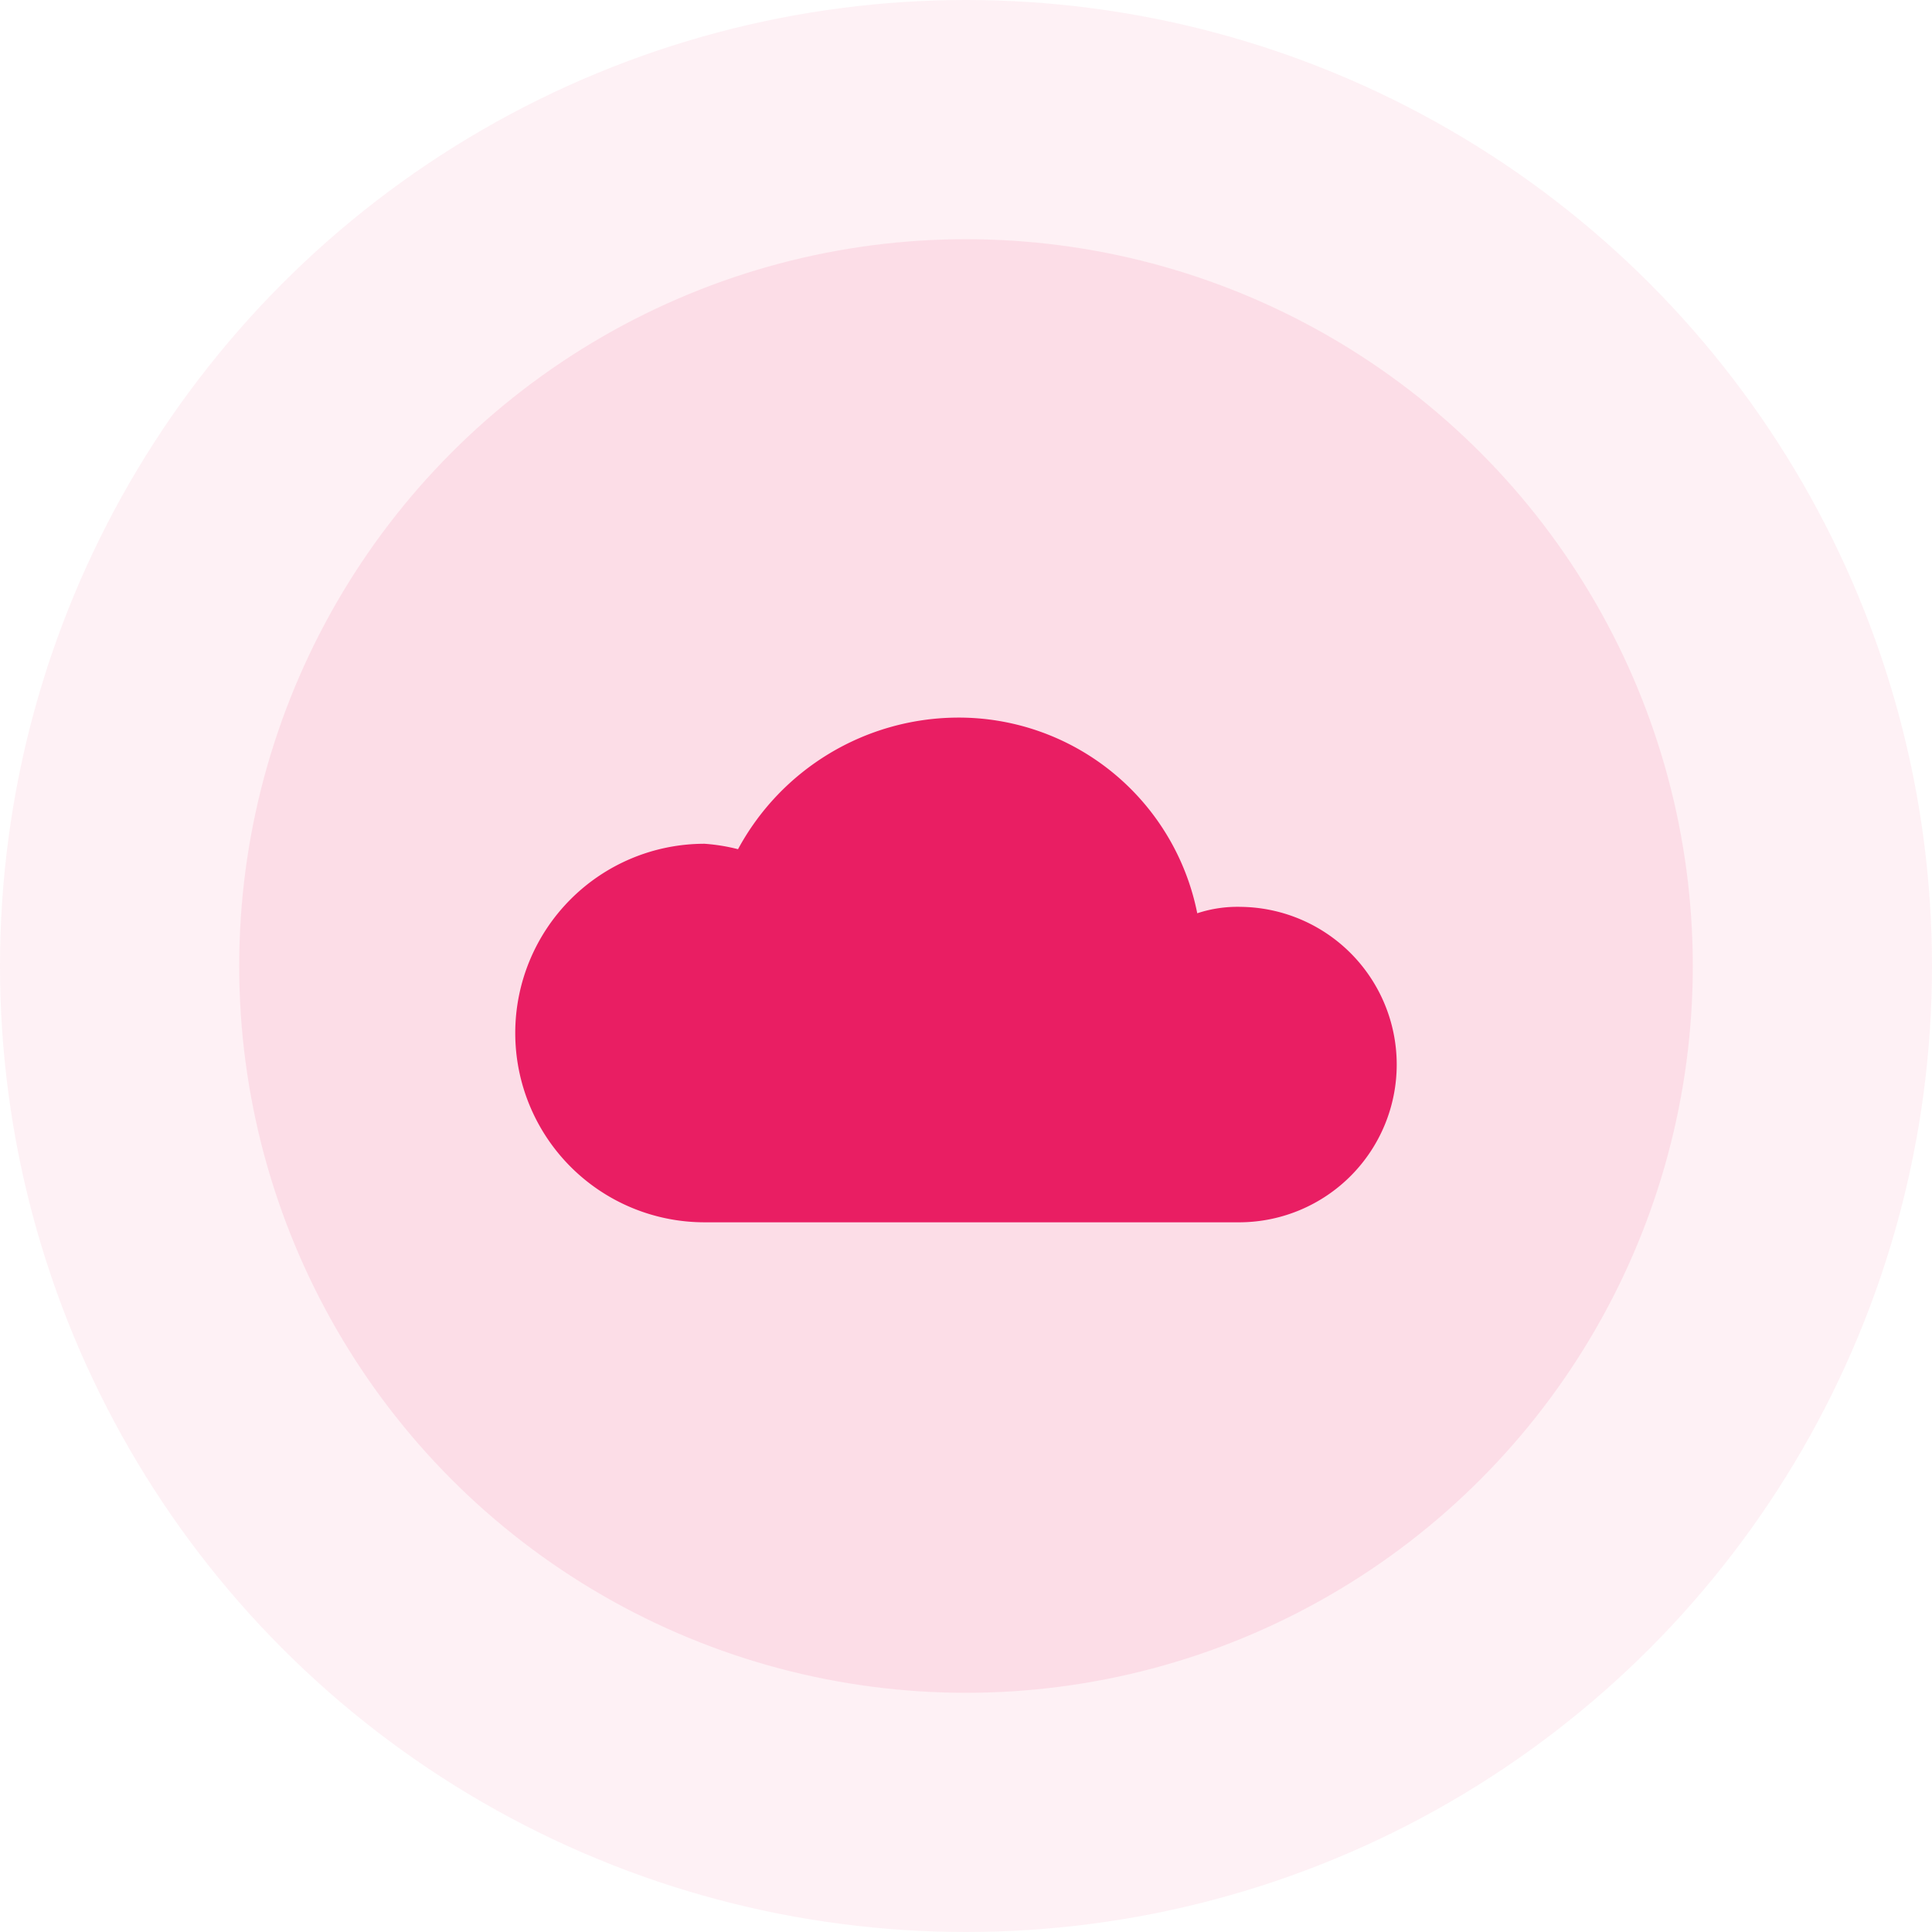 <svg xmlns="http://www.w3.org/2000/svg" width="105" height="105" viewBox="0 0 105 105">
    <g fill="#e91e63">
        <circle cx="52.5" cy="52.5" r="52.5" opacity="0.06"/>
        <circle cx="39.5" cy="39.5" r="39.5" opacity="0.09" transform="translate(13 13)"/>
    </g>
    <path fill="#e91e63" d="M25 11a13.634 13.634 0 0 0-11.89 7.152 10.243 10.243 0 0 0-1.821-.295 10.286 10.286 0 1 0 0 20.572h29.14a8.572 8.572 0 0 0 0-17.143 6.963 6.963 0 0 0-2.361.348A13.218 13.218 0 0 0 25 11z" transform="translate(27 28)"/>
</svg>
